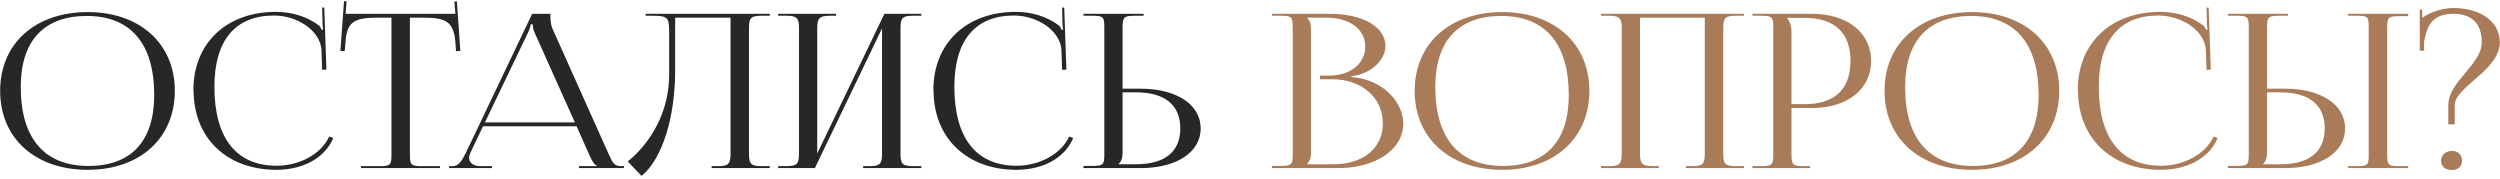 <?xml version="1.0" encoding="UTF-8"?> <svg xmlns="http://www.w3.org/2000/svg" width="699" height="50" viewBox="0 0 699 50" fill="none"><path d="M24.52 47.48C9.82 47.48 0.04 38.66 0.04 25.4C0.04 12.2 9.82 3.38 24.52 3.38C39.1 3.38 48.88 12.2 48.88 25.4C48.88 38.66 39.1 47.48 24.52 47.48ZM24.76 46.4C36.7 46.4 43.12 39.44 43.12 26.54C43.12 12.2 36.52 4.46 24.28 4.46C12.28 4.46 5.8 11.42 5.8 24.32C5.8 38.66 12.4 46.4 24.76 46.4ZM54.128 25.28L54.068 25.22C54.068 12.08 63.308 3.32 77.108 3.32C81.548 3.32 85.808 4.58 89.228 7.16C89.528 7.46 89.768 7.94 89.948 8.36L90.368 8.24C90.248 7.76 90.188 7.1 90.188 6.5L90.068 2.12H90.668L91.268 19.46L90.068 19.52L89.888 13.94C89.528 8.54 83.108 4.34 76.628 4.34C65.768 4.34 59.948 11.3 59.948 24.26C59.948 38.6 66.068 46.34 77.348 46.34C83.588 46.34 89.708 43.22 92.048 38.18L93.188 38.6C90.608 44.6 84.188 47.48 77.288 47.48C63.428 47.48 54.128 38.6 54.128 25.28ZM100.931 47V46.46H105.971C109.151 46.46 109.451 46.16 109.451 43.28V4.94H105.491C99.131 4.94 96.911 6.08 96.611 11.84L96.371 14.3L95.171 14.24L96.191 0.32L96.911 0.38L96.611 3.86H127.331L127.031 0.44L127.751 0.38L128.711 14.24L127.511 14.3L127.331 11.84C126.851 6.08 124.751 4.94 118.451 4.94H114.611V43.28C114.611 46.16 114.911 46.46 118.091 46.46H123.011V47H100.931ZM125.571 47V46.46H126.591C128.271 46.46 129.231 44.78 130.251 42.74L148.791 3.86H153.891V4.58C153.891 5.78 154.131 7.34 154.491 8.06L170.031 42.74C171.351 45.62 171.591 46.46 173.931 46.46H174.471V47H161.871V46.46H166.911V46.34C166.011 46.04 165.351 44.54 164.871 43.52L161.211 35.3H135.051L131.511 42.74C131.331 43.22 131.151 43.7 131.151 44.12C131.151 45.5 132.351 46.46 134.331 46.46H137.571V47H125.571ZM135.591 34.22H160.731L149.511 9.2C149.031 8.24 148.971 7.46 148.971 6.8H148.371C148.371 7.16 148.191 7.94 147.591 9.2L135.591 34.22ZM180.496 3.86H215.236V4.4H212.896C209.716 4.4 209.416 5.24 209.416 8.12V42.74C209.416 45.62 209.716 46.46 212.896 46.46H215.236V47H198.976V46.46H200.776C203.896 46.46 204.256 45.62 204.256 42.74V4.94H188.776V19.58C188.776 35.6 183.796 45.8 179.356 49.16L175.516 45.14C180.376 41.3 187.036 32.96 187.096 21.02V8.84C187.096 4.64 186.556 4.4 181.936 4.4H180.496V3.86ZM217.579 47V46.46H219.859C223.039 46.46 223.399 45.62 223.399 42.74V8.12C223.399 5.24 223.039 4.4 219.859 4.4H217.579V3.86H233.779V4.4H232.099C228.919 4.4 228.499 5.24 228.499 8.12V42.92L247.279 3.86H257.599V4.4H255.259C252.079 4.4 251.779 5.24 251.779 8.12V42.74C251.779 45.62 252.079 46.46 255.259 46.46H257.599V47H241.339V46.46H243.139C246.259 46.46 246.619 45.62 246.619 42.74V7.94L227.839 47H217.579ZM261.022 25.28L260.962 25.22C260.962 12.08 270.202 3.32 284.002 3.32C288.442 3.32 292.702 4.58 296.122 7.16C296.422 7.46 296.662 7.94 296.842 8.36L297.262 8.24C297.142 7.76 297.082 7.1 297.082 6.5L296.962 2.12H297.562L298.162 19.46L296.962 19.52L296.782 13.94C296.422 8.54 290.002 4.34 283.522 4.34C272.662 4.34 266.842 11.3 266.842 24.26C266.842 38.6 272.962 46.34 284.242 46.34C290.482 46.34 296.602 43.22 298.942 38.18L300.082 38.6C297.502 44.6 291.082 47.48 284.182 47.48C270.322 47.48 261.022 38.6 261.022 25.28ZM302.95 47V46.4H305.23C308.41 46.4 308.77 46.1 308.77 43.22V7.52C308.77 4.64 308.41 4.4 305.23 4.4H302.95V3.86H319.75V4.4H317.47C314.29 4.4 313.87 4.76 313.87 7.64V24.8H318.91C328.99 24.8 335.71 29.24 335.71 35.9C335.71 42.56 328.99 47 318.91 47H302.95ZM313.87 25.82V42.74C313.87 44.12 313.57 45.08 312.79 45.8V45.92H317.65C325.69 45.92 330.01 42.44 330.01 35.9C330.01 29.36 325.69 25.82 317.65 25.82H313.87Z" fill="#272727"></path><path d="M365.466 45.92H372.966C381.186 45.92 386.646 41.36 386.646 34.52C386.646 27.32 380.766 22.16 372.546 22.16H369.066V21.14H371.706C377.526 21.14 381.726 17.78 381.726 13.04C381.726 8.18 377.406 4.94 370.806 4.94H365.466V5C366.246 5.72 366.546 6.74 366.546 8.12V42.74C366.546 44.12 366.246 45.08 365.466 45.8V45.92ZM355.626 47V46.4H357.906C361.086 46.4 361.446 46.1 361.446 43.22V7.58C361.446 4.7 361.086 4.4 357.906 4.4H355.626V3.86H371.706C381.066 3.86 387.366 7.46 387.366 12.92C387.366 16.34 383.946 20.54 377.886 21.32V21.56C386.406 22.1 392.346 28.4 392.346 34.52C392.346 42.02 384.366 47 374.166 47H355.626ZM420.028 47.48C405.328 47.48 395.548 38.66 395.548 25.4C395.548 12.2 405.328 3.38 420.028 3.38C434.608 3.38 444.388 12.2 444.388 25.4C444.388 38.66 434.608 47.48 420.028 47.48ZM420.268 46.4C432.208 46.4 438.628 39.44 438.628 26.54C438.628 12.2 432.028 4.46 419.788 4.46C407.788 4.46 401.308 11.42 401.308 24.32C401.308 38.66 407.908 46.4 420.268 46.4ZM447.618 47V46.46H449.898C453.078 46.46 453.438 45.62 453.438 42.74V8.12C453.438 5.24 453.078 4.4 449.898 4.4H447.618V3.86H487.638V4.4H485.298C482.118 4.4 481.818 5.24 481.818 8.12V42.74C481.818 45.62 482.118 46.46 485.298 46.46H487.638V47H471.378V46.46H473.178C476.298 46.46 476.658 45.62 476.658 42.74V4.94H458.538V42.74C458.538 45.62 458.958 46.46 462.138 46.46H463.818V47H447.618ZM499.821 5V5.3C500.601 6.26 500.901 7.64 500.901 9.02V29.12H504.621C512.961 29.12 517.401 24.92 517.401 17.06C517.401 9.2 512.961 5 504.621 5H499.821ZM489.981 47V46.46H492.261C495.441 46.46 495.801 46.16 495.801 43.28V7.58C495.801 4.7 495.441 4.4 492.261 4.4H489.981V3.86H506.601C516.561 3.86 523.161 9.14 523.161 17.06C523.161 24.92 516.561 30.2 506.601 30.2H500.901V43.28C500.901 46.16 501.321 46.46 504.501 46.46H506.121V47H489.981ZM551.395 47.48C536.695 47.48 526.915 38.66 526.915 25.4C526.915 12.2 536.695 3.38 551.395 3.38C565.975 3.38 575.755 12.2 575.755 25.4C575.755 38.66 565.975 47.48 551.395 47.48ZM551.635 46.4C563.575 46.4 569.995 39.44 569.995 26.54C569.995 12.2 563.395 4.46 551.155 4.46C539.155 4.46 532.675 11.42 532.675 24.32C532.675 38.66 539.275 46.4 551.635 46.4ZM581.003 25.28L580.943 25.22C580.943 12.08 590.183 3.32 603.983 3.32C608.423 3.32 612.683 4.58 616.103 7.16C616.403 7.46 616.643 7.94 616.823 8.36L617.243 8.24C617.123 7.76 617.063 7.1 617.063 6.5L616.943 2.12H617.543L618.143 19.46L616.943 19.52L616.763 13.94C616.403 8.54 609.983 4.34 603.503 4.34C592.643 4.34 586.823 11.3 586.823 24.26C586.823 38.6 592.943 46.34 604.223 46.34C610.463 46.34 616.583 43.22 618.923 38.18L620.063 38.6C617.483 44.6 611.063 47.48 604.163 47.48C590.303 47.48 581.003 38.6 581.003 25.28ZM656.53 47V46.46H658.81C661.99 46.46 662.29 46.22 662.29 43.34V7.52C662.29 4.64 661.99 4.4 658.81 4.4H656.53V3.86H673.33V4.52H671.05C667.87 4.52 667.45 4.76 667.45 7.64V43.34C667.45 46.22 667.87 46.46 671.05 46.46H673.33V47H656.53ZM622.93 47V46.4H625.21C628.39 46.4 628.75 46.1 628.75 43.22V7.52C628.75 4.64 628.39 4.4 625.21 4.4H622.93V3.86H639.73V4.4H637.45C634.27 4.4 633.85 4.76 633.85 7.64V24.8H638.89C648.97 24.8 655.69 29.24 655.69 35.9C655.69 42.56 648.97 47 638.89 47H622.93ZM633.85 25.82V42.74C633.85 44.12 633.55 45.08 632.77 45.8V45.92H637.63C645.67 45.92 649.99 42.44 649.99 35.9C649.99 29.36 645.67 25.82 637.63 25.82H633.85ZM685.505 42.2C687.185 42.2 688.385 43.22 688.385 44.9C688.385 46.46 687.365 47.54 685.505 47.54C683.765 47.54 682.505 46.58 682.505 44.9C682.505 43.4 683.825 42.2 685.505 42.2ZM677.765 14.18H676.565V2.66H677.225V5C679.625 3.26 682.925 2.3 685.865 2.24C693.665 2.24 698.945 6.08 698.945 11.84C698.945 19.64 686.345 24.26 686.345 29.42V34.76H684.545V29.42C684.545 22.76 693.905 18.08 693.905 11.84C693.905 6.62 691.145 3.86 685.925 3.86C679.745 3.86 678.485 7.7 677.765 11.72V14.18Z" fill="#AA7B58"></path></svg> 